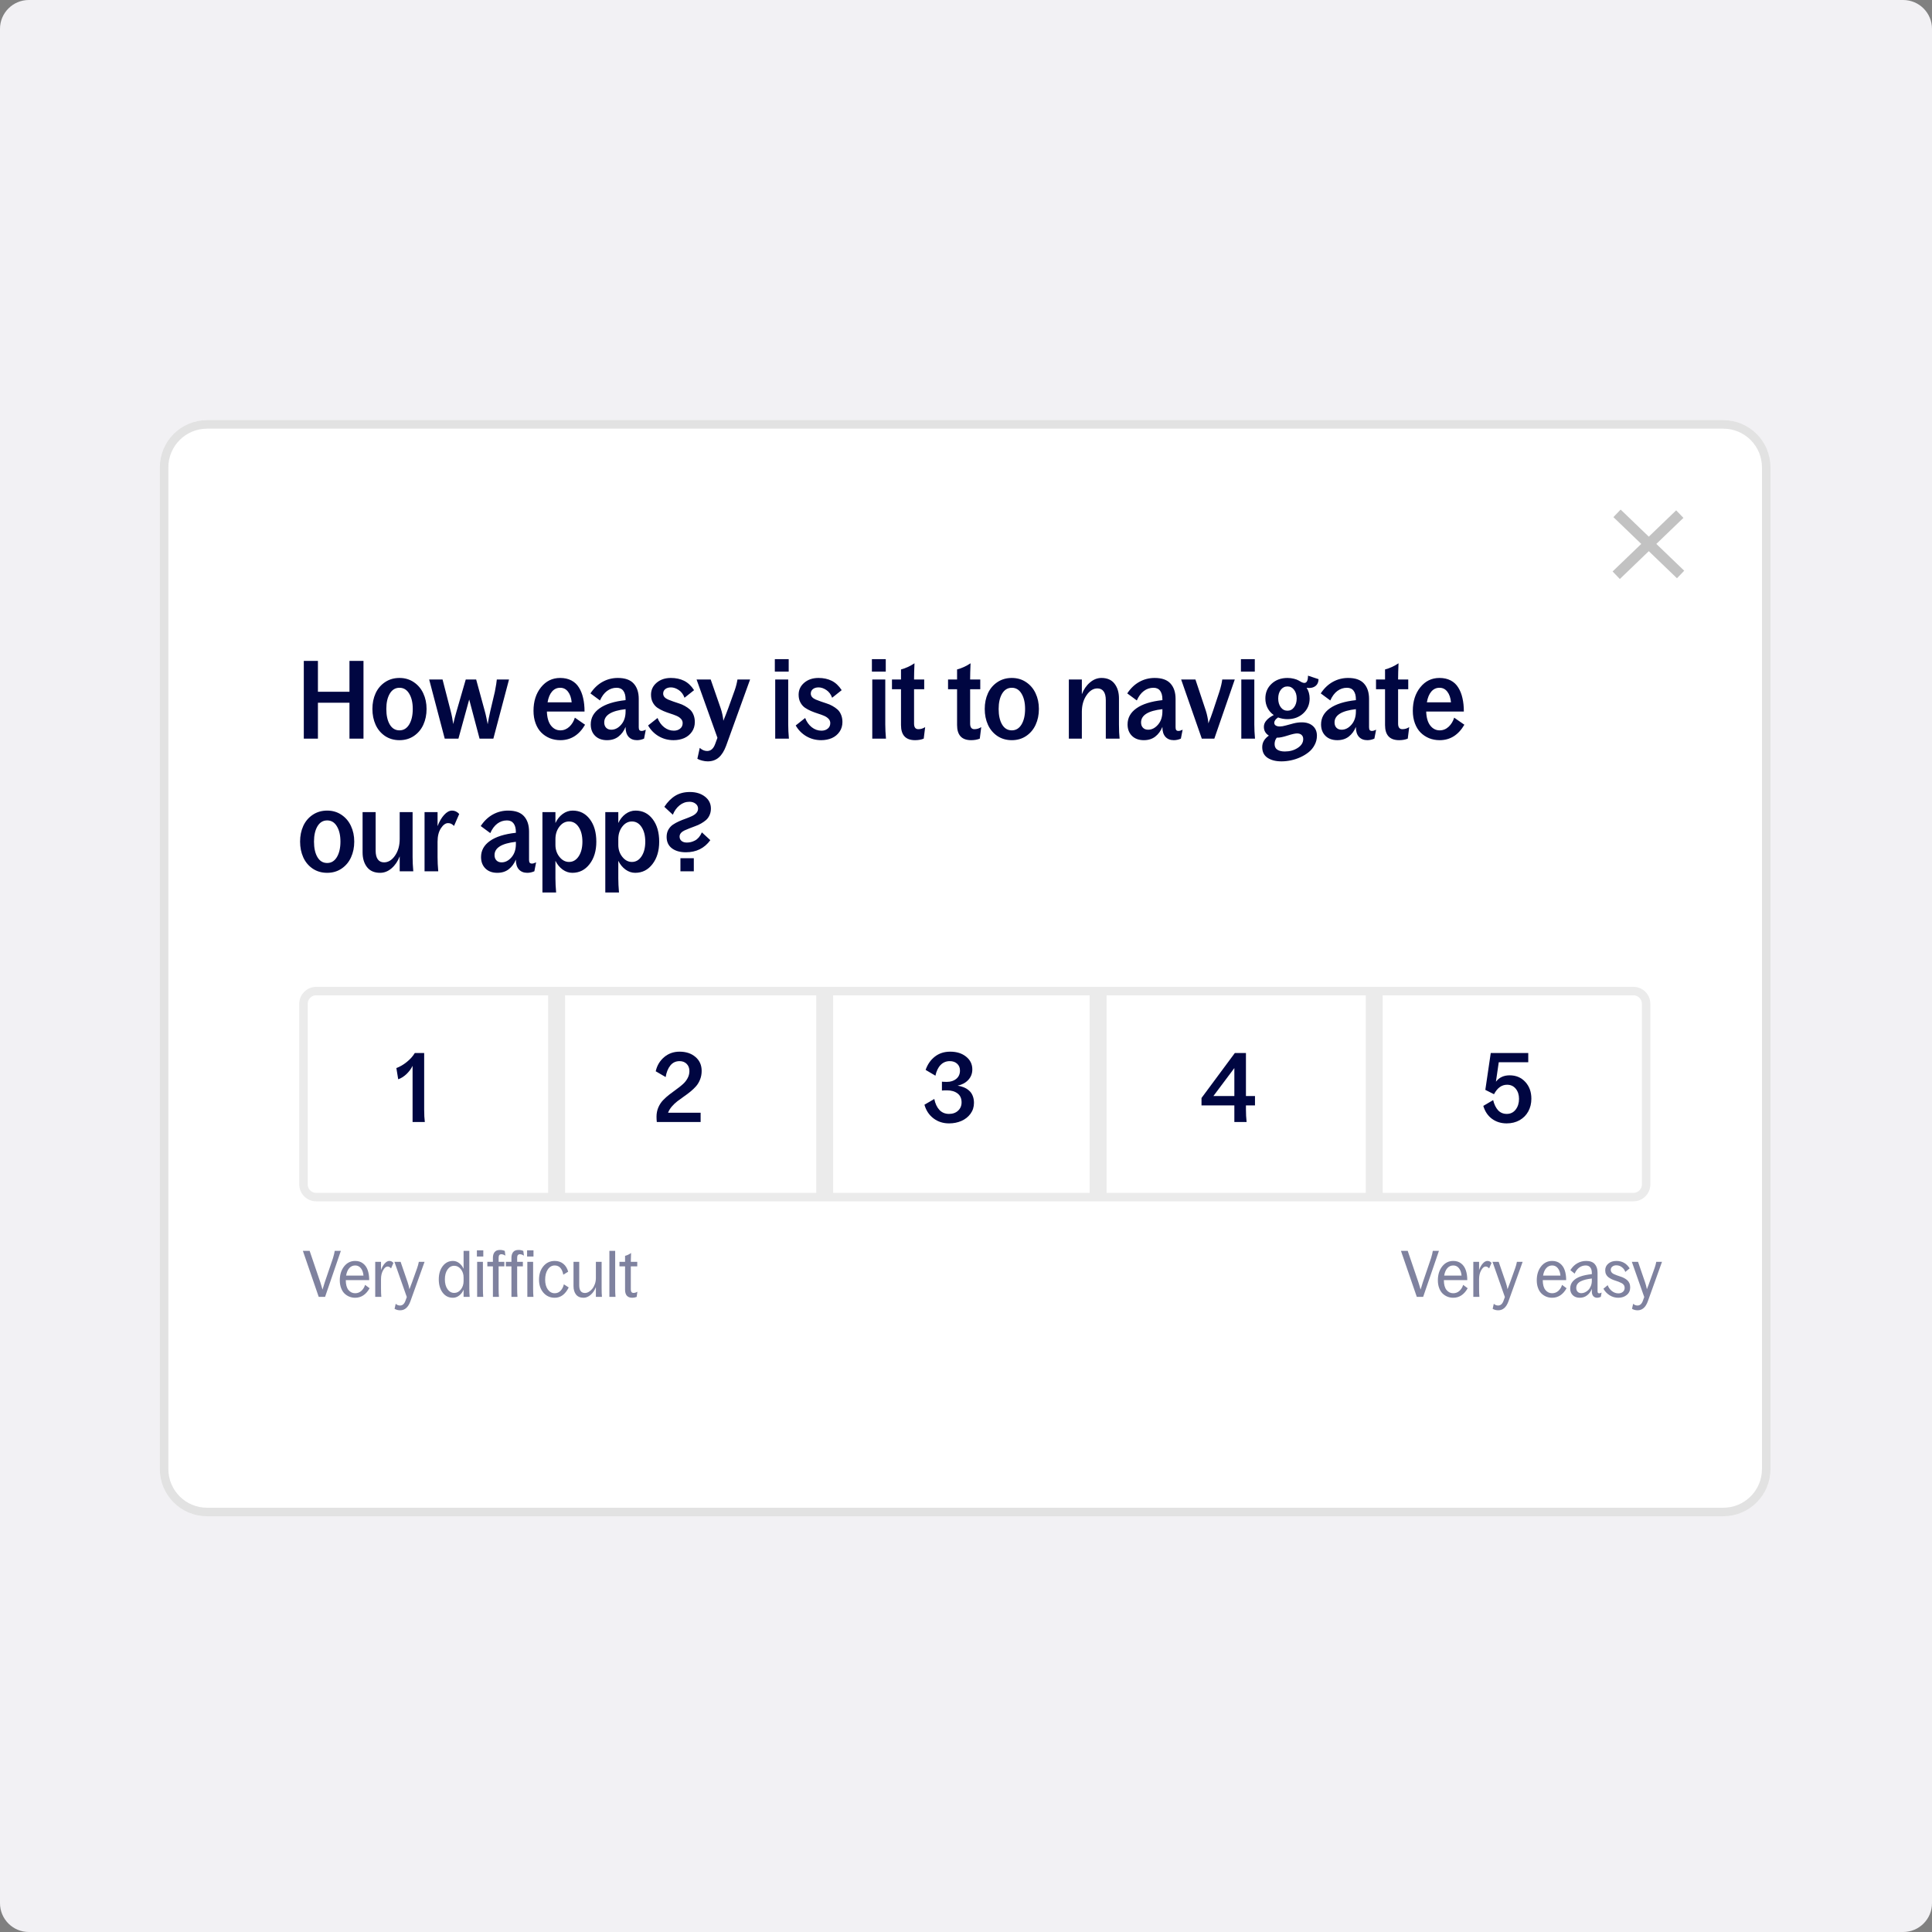 <svg width="335" height="335" viewBox="0 0 335 335" fill="none" xmlns="http://www.w3.org/2000/svg">
<rect x="0" y="0" width="335" height="335" fill="#808080" stroke="none"/>
<g clip-path="url(#clip0_3456_11937)">
<path d="M330 0H5C2.239 0 0 2.239 0 5V330C0 332.761 2.239 335 5 335H330C332.761 335 335 332.761 335 330V5C335 2.239 332.761 0 330 0Z" fill="#F2F1F4"/>
<path d="M27.711 81.04C27.711 76.514 31.38 72.846 35.906 72.846H298.805C303.331 72.846 307 76.514 307 81.04V254.723C307 259.248 303.331 262.917 298.805 262.917H35.906C31.38 262.917 27.711 259.248 27.711 254.723V81.04Z" fill="white"/>
<path d="M35.906 73.587H298.805C302.921 73.587 306.258 76.924 306.258 81.04V254.723C306.258 258.839 302.921 262.176 298.805 262.176H35.906C31.789 262.176 28.452 258.839 28.452 254.723V81.04C28.452 76.924 31.789 73.587 35.906 73.587Z" stroke="#B8B8B8" stroke-opacity="0.41" stroke-width="1.482"/>
<path fill-rule="evenodd" clip-rule="evenodd" d="M285.893 95.57L290.777 100.267L292.035 98.96L287.202 94.312L291.897 89.797L290.64 88.489L285.893 93.054L281.012 88.359L279.755 89.667L284.585 94.312L279.617 99.089L280.874 100.397L285.893 95.57Z" fill="black" fill-opacity="0.24"/>
<path d="M60.596 128.076V121.852H55.127V128.076H52.678V114.597H55.127V119.946H60.596V114.597H63.027V128.076H60.596ZM69.269 128.343C68.318 128.343 67.48 128.101 66.756 127.616C66.038 127.125 65.494 126.474 65.126 125.664C64.758 124.848 64.574 123.936 64.574 122.929C64.574 121.929 64.758 121.024 65.126 120.213C65.501 119.403 66.047 118.759 66.765 118.28C67.489 117.795 68.324 117.553 69.269 117.553C70.202 117.553 71.028 117.795 71.746 118.28C72.47 118.765 73.019 119.412 73.394 120.223C73.775 121.033 73.965 121.935 73.965 122.929C73.965 123.936 73.778 124.848 73.403 125.664C73.035 126.474 72.489 127.125 71.764 127.616C71.046 128.101 70.215 128.343 69.269 128.343ZM66.986 122.929C66.986 124.053 67.185 124.952 67.584 125.627C67.983 126.302 68.545 126.64 69.269 126.64C69.981 126.64 70.543 126.299 70.954 125.618C71.365 124.93 71.571 124.034 71.571 122.929C71.571 121.837 71.365 120.953 70.954 120.278C70.549 119.597 69.987 119.256 69.269 119.256C68.551 119.256 67.989 119.597 67.584 120.278C67.185 120.953 66.986 121.837 66.986 122.929ZM77.114 128.076L74.416 117.82H76.736L78.136 123.252C78.228 123.595 78.311 123.961 78.384 124.347C78.458 124.728 78.51 125.026 78.541 125.24L78.587 125.553C78.752 124.823 78.949 124.068 79.176 123.289L80.76 117.82H82.564L84.056 123.289C84.154 123.632 84.243 123.997 84.323 124.384C84.409 124.765 84.47 125.062 84.507 125.277L84.562 125.59C84.685 124.848 84.835 124.086 85.013 123.307L85.805 119.946C86.007 118.903 86.121 118.194 86.146 117.82H88.263L85.547 128.076H83.153L81.358 121.291L79.489 128.076H77.114ZM97.166 128.343C96.516 128.343 95.905 128.23 95.334 128.003C94.769 127.769 94.275 127.441 93.852 127.017C93.434 126.594 93.106 126.06 92.867 125.415C92.627 124.765 92.508 124.044 92.508 123.252C92.508 121.607 92.94 120.247 93.806 119.173C94.671 118.093 95.779 117.553 97.13 117.553C97.872 117.553 98.52 117.697 99.072 117.985C99.625 118.274 100.064 118.685 100.389 119.219C100.72 119.747 100.963 120.358 101.116 121.051C101.276 121.739 101.356 122.515 101.356 123.381H94.828C94.865 124.442 95.101 125.253 95.537 125.811C95.973 126.364 96.516 126.64 97.166 126.64C97.756 126.64 98.274 126.431 98.722 126.014C99.171 125.59 99.49 125.065 99.68 124.439L101.448 125.664C100.404 127.45 98.977 128.343 97.166 128.343ZM94.948 121.779H99.127C99.054 120.999 98.842 120.385 98.492 119.937C98.148 119.483 97.694 119.256 97.13 119.256C96.565 119.256 96.092 119.477 95.712 119.919C95.337 120.355 95.083 120.975 94.948 121.779ZM110.452 128.343C109.838 128.343 109.353 128.15 108.997 127.763C108.648 127.37 108.473 126.815 108.473 126.097V126.041C108.184 126.747 107.77 127.309 107.23 127.726C106.696 128.138 106.036 128.343 105.25 128.343C104.391 128.343 103.706 128.095 103.197 127.597C102.688 127.094 102.433 126.431 102.433 125.609C102.433 124.473 102.945 123.543 103.97 122.819C104.995 122.089 106.496 121.616 108.473 121.401V121.272C108.473 120.634 108.344 120.14 108.086 119.79C107.828 119.434 107.441 119.256 106.926 119.256C106.306 119.256 105.747 119.443 105.25 119.817C104.759 120.186 104.354 120.732 104.035 121.456L102.378 120.232C102.955 119.354 103.651 118.688 104.468 118.234C105.284 117.78 106.171 117.553 107.128 117.553C108.374 117.553 109.289 117.875 109.872 118.519C110.461 119.164 110.756 120.054 110.756 121.189V126.097C110.756 126.318 110.793 126.48 110.866 126.585C110.946 126.689 111.078 126.741 111.262 126.741C111.453 126.741 111.692 126.671 111.98 126.529L111.677 128.076C111.265 128.254 110.857 128.343 110.452 128.343ZM104.771 125.268C104.771 125.655 104.882 125.962 105.103 126.189C105.324 126.416 105.622 126.529 105.996 126.529C106.634 126.529 107.205 126.238 107.708 125.655C108.218 125.072 108.473 124.307 108.473 123.362V122.966C106.005 123.242 104.771 124.01 104.771 125.268ZM116.787 128.343C115.854 128.343 114.997 128.116 114.218 127.662C113.444 127.208 112.831 126.585 112.376 125.793L114.015 124.495C114.273 125.164 114.654 125.698 115.157 126.097C115.666 126.496 116.228 126.695 116.842 126.695C117.278 126.695 117.64 126.579 117.928 126.345C118.223 126.112 118.37 125.79 118.37 125.379C118.37 125.09 118.269 124.841 118.066 124.633C117.864 124.418 117.6 124.243 117.274 124.108C116.955 123.973 116.599 123.844 116.206 123.721C115.82 123.599 115.43 123.454 115.037 123.289C114.65 123.123 114.294 122.929 113.969 122.708C113.65 122.481 113.389 122.178 113.187 121.797C112.984 121.416 112.883 120.971 112.883 120.462C112.883 119.627 113.208 118.934 113.859 118.381C114.509 117.829 115.335 117.553 116.335 117.553C117.189 117.553 117.947 117.715 118.61 118.041C119.272 118.366 119.852 118.909 120.35 119.67L118.692 120.987C118.484 120.404 118.152 119.959 117.698 119.652C117.244 119.345 116.79 119.191 116.335 119.191C115.936 119.191 115.611 119.29 115.359 119.486C115.114 119.682 114.991 119.943 114.991 120.269C114.991 120.496 115.068 120.698 115.221 120.876C115.381 121.048 115.59 121.189 115.847 121.3C116.105 121.404 116.397 121.515 116.722 121.631C117.054 121.748 117.391 121.861 117.735 121.972C118.079 122.076 118.413 122.221 118.738 122.405C119.07 122.589 119.364 122.794 119.622 123.022C119.88 123.249 120.086 123.549 120.239 123.924C120.399 124.298 120.479 124.722 120.479 125.194C120.479 125.839 120.31 126.404 119.972 126.888C119.635 127.373 119.19 127.739 118.637 127.984C118.085 128.223 117.468 128.343 116.787 128.343ZM122.707 132.017C122.406 132.017 122.09 131.974 121.758 131.888C121.427 131.808 121.148 131.701 120.92 131.566L121.335 129.678C121.734 130.04 122.16 130.221 122.615 130.221C123.259 130.221 123.729 129.801 124.023 128.96L124.401 127.929L120.782 117.82H123.231L124.953 122.782C125.07 123.12 125.168 123.473 125.248 123.841C125.328 124.203 125.377 124.485 125.395 124.688L125.423 124.983C125.711 124.295 125.994 123.574 126.27 122.819L127.402 119.67C127.617 119.056 127.774 118.44 127.872 117.82H130.063L125.911 129.301C125.573 130.215 125.146 130.897 124.631 131.345C124.115 131.793 123.474 132.017 122.707 132.017ZM134.418 128.076V117.82H136.674V125.627C136.674 126.364 136.714 127.18 136.793 128.076H134.418ZM134.353 116.457V114.293H136.756V116.457H134.353ZM142.382 128.343C141.449 128.343 140.593 128.116 139.813 127.662C139.04 127.208 138.426 126.585 137.972 125.793L139.611 124.495C139.868 125.164 140.249 125.698 140.752 126.097C141.262 126.496 141.823 126.695 142.437 126.695C142.873 126.695 143.235 126.579 143.524 126.345C143.818 126.112 143.966 125.79 143.966 125.379C143.966 125.09 143.864 124.841 143.662 124.633C143.459 124.418 143.195 124.243 142.87 124.108C142.551 123.973 142.195 123.844 141.802 123.721C141.415 123.599 141.025 123.454 140.633 123.289C140.246 123.123 139.89 122.929 139.565 122.708C139.245 122.481 138.985 122.178 138.782 121.797C138.579 121.416 138.478 120.971 138.478 120.462C138.478 119.627 138.804 118.934 139.454 118.381C140.105 117.829 140.93 117.553 141.931 117.553C142.784 117.553 143.542 117.715 144.205 118.041C144.868 118.366 145.448 118.909 145.945 119.67L144.288 120.987C144.079 120.404 143.748 119.959 143.293 119.652C142.839 119.345 142.385 119.191 141.931 119.191C141.532 119.191 141.207 119.29 140.955 119.486C140.709 119.682 140.587 119.943 140.587 120.269C140.587 120.496 140.663 120.698 140.817 120.876C140.976 121.048 141.185 121.189 141.443 121.3C141.701 121.404 141.992 121.515 142.318 121.631C142.649 121.748 142.987 121.861 143.33 121.972C143.674 122.076 144.009 122.221 144.334 122.405C144.665 122.589 144.96 122.794 145.218 123.022C145.476 123.249 145.681 123.549 145.835 123.924C145.994 124.298 146.074 124.722 146.074 125.194C146.074 125.839 145.905 126.404 145.568 126.888C145.23 127.373 144.785 127.739 144.233 127.984C143.68 128.223 143.063 128.343 142.382 128.343ZM151.248 128.076V117.82H153.504V125.627C153.504 126.364 153.544 127.18 153.624 128.076H151.248ZM151.184 116.457V114.293H153.587V116.457H151.184ZM158.669 128.343C157.043 128.343 156.229 127.469 156.229 125.719V119.514H154.664V117.82H156.229V116.079C157.027 115.871 157.807 115.515 158.568 115.011C158.519 116.165 158.494 117.043 158.494 117.645V117.82H160.253V119.514H158.494V125.471C158.494 126.115 158.74 126.437 159.231 126.437C159.66 126.437 160.056 126.318 160.418 126.078L160.17 128.076C159.734 128.254 159.234 128.343 158.669 128.343ZM168.392 128.343C166.765 128.343 165.952 127.469 165.952 125.719V119.514H164.387V117.82H165.952V116.079C166.75 115.871 167.529 115.515 168.29 115.011C168.241 116.165 168.217 117.043 168.217 117.645V117.82H169.975V119.514H168.217V125.471C168.217 126.115 168.462 126.437 168.953 126.437C169.383 126.437 169.779 126.318 170.141 126.078L169.892 128.076C169.457 128.254 168.956 128.343 168.392 128.343ZM175.444 128.343C174.493 128.343 173.655 128.101 172.931 127.616C172.213 127.125 171.669 126.474 171.301 125.664C170.933 124.848 170.749 123.936 170.749 122.929C170.749 121.929 170.933 121.024 171.301 120.213C171.676 119.403 172.222 118.759 172.94 118.28C173.664 117.795 174.499 117.553 175.444 117.553C176.377 117.553 177.203 117.795 177.921 118.28C178.645 118.765 179.195 119.412 179.569 120.223C179.95 121.033 180.14 121.935 180.14 122.929C180.14 123.936 179.953 124.848 179.578 125.664C179.21 126.474 178.664 127.125 177.939 127.616C177.221 128.101 176.39 128.343 175.444 128.343ZM173.161 122.929C173.161 124.053 173.36 124.952 173.759 125.627C174.158 126.302 174.72 126.64 175.444 126.64C176.156 126.64 176.718 126.299 177.129 125.618C177.54 124.93 177.746 124.034 177.746 122.929C177.746 121.837 177.54 120.953 177.129 120.278C176.724 119.597 176.162 119.256 175.444 119.256C174.726 119.256 174.165 119.597 173.759 120.278C173.36 120.953 173.161 121.837 173.161 122.929ZM185.333 128.076V117.82H187.588V120.379C187.907 119.544 188.374 118.866 188.988 118.344C189.602 117.817 190.268 117.553 190.986 117.553C191.986 117.553 192.741 117.884 193.251 118.547C193.766 119.21 194.024 120.06 194.024 121.097V125.627C194.024 126.597 194.061 127.413 194.134 128.076H191.741V121.401C191.741 120.732 191.615 120.226 191.363 119.882C191.112 119.538 190.752 119.366 190.286 119.366C189.568 119.366 188.939 119.762 188.399 120.554C187.858 121.34 187.588 122.294 187.588 123.417V128.076H185.333ZM203.535 128.343C202.921 128.343 202.436 128.15 202.08 127.763C201.73 127.37 201.555 126.815 201.555 126.097V126.041C201.267 126.747 200.853 127.309 200.312 127.726C199.778 128.138 199.119 128.343 198.333 128.343C197.474 128.343 196.789 128.095 196.28 127.597C195.77 127.094 195.516 126.431 195.516 125.609C195.516 124.473 196.028 123.543 197.053 122.819C198.078 122.089 199.579 121.616 201.555 121.401V121.272C201.555 120.634 201.426 120.14 201.169 119.79C200.911 119.434 200.524 119.256 200.009 119.256C199.389 119.256 198.83 119.443 198.333 119.817C197.842 120.186 197.437 120.732 197.118 121.456L195.46 120.232C196.037 119.354 196.734 118.688 197.55 118.234C198.367 117.78 199.254 117.553 200.211 117.553C201.457 117.553 202.372 117.875 202.955 118.519C203.544 119.164 203.839 120.054 203.839 121.189V126.097C203.839 126.318 203.875 126.48 203.949 126.585C204.029 126.689 204.161 126.741 204.345 126.741C204.535 126.741 204.775 126.671 205.063 126.529L204.759 128.076C204.348 128.254 203.94 128.343 203.535 128.343ZM197.854 125.268C197.854 125.655 197.965 125.962 198.186 126.189C198.407 126.416 198.704 126.529 199.079 126.529C199.717 126.529 200.288 126.238 200.791 125.655C201.301 125.072 201.555 124.307 201.555 123.362V122.966C199.088 123.242 197.854 124.01 197.854 125.268ZM208.387 128.076L204.805 117.82H207.282L209.087 123.233C209.197 123.577 209.289 123.933 209.363 124.301C209.437 124.663 209.483 124.943 209.501 125.139L209.519 125.434C209.808 124.759 210.078 124.037 210.33 123.27L211.444 119.91C211.695 119.112 211.858 118.415 211.932 117.82H214.104L210.56 128.076H208.387ZM215.237 128.076V117.82H217.493V125.627C217.493 126.364 217.533 127.18 217.612 128.076H215.237ZM215.172 116.457V114.293H217.575V116.457H215.172ZM222.197 132.017C221.209 132.017 220.405 131.811 219.785 131.4C219.171 130.989 218.864 130.372 218.864 129.549C218.864 128.751 219.248 128.085 220.015 127.551C219.438 127.195 219.15 126.686 219.15 126.023C219.15 125.612 219.306 125.234 219.619 124.891C219.932 124.541 220.347 124.24 220.862 123.988C220.402 123.663 220.043 123.252 219.785 122.755C219.534 122.257 219.408 121.711 219.408 121.116C219.408 120.085 219.767 119.234 220.485 118.565C221.209 117.89 222.127 117.553 223.238 117.553C223.643 117.553 224.017 117.599 224.361 117.691C224.705 117.777 224.969 117.875 225.153 117.985C225.337 118.096 225.518 118.197 225.696 118.289C225.88 118.375 226.037 118.418 226.166 118.418C226.589 118.418 226.801 117.998 226.801 117.157L228.633 117.764C228.615 118.28 228.452 118.664 228.145 118.915C227.844 119.167 227.461 119.293 226.994 119.293C226.902 119.293 226.758 119.28 226.562 119.256C226.911 119.796 227.086 120.416 227.086 121.116C227.086 122.147 226.721 123.003 225.991 123.684C225.266 124.36 224.349 124.697 223.238 124.697C222.679 124.697 222.139 124.599 221.617 124.403C221.175 124.691 220.954 125.004 220.954 125.342C220.954 125.538 221.04 125.692 221.212 125.802C221.39 125.913 221.627 125.968 221.921 125.968C222.21 125.968 222.556 125.909 222.962 125.793C223.373 125.67 223.818 125.55 224.297 125.434C224.781 125.311 225.257 125.25 225.724 125.25C226.528 125.25 227.166 125.458 227.639 125.876C228.111 126.287 228.348 126.852 228.348 127.57C228.348 128.141 228.216 128.672 227.952 129.163C227.694 129.66 227.353 130.077 226.93 130.415C226.506 130.758 226.024 131.053 225.484 131.299C224.944 131.544 224.395 131.725 223.836 131.842C223.278 131.958 222.731 132.017 222.197 132.017ZM221.01 129.015C221.01 129.457 221.166 129.783 221.479 129.991C221.798 130.2 222.234 130.304 222.787 130.304C223.64 130.304 224.383 130.099 225.015 129.687C225.653 129.276 225.972 128.764 225.972 128.15C225.972 127.843 225.877 127.604 225.687 127.432C225.503 127.26 225.239 127.174 224.895 127.174C224.57 127.174 224.027 127.297 223.265 127.542C222.504 127.788 221.918 127.91 221.507 127.91H221.387C221.136 128.217 221.01 128.586 221.01 129.015ZM222.078 119.615C221.783 120.008 221.636 120.508 221.636 121.116C221.636 121.723 221.783 122.23 222.078 122.635C222.378 123.034 222.765 123.233 223.238 123.233C223.71 123.233 224.094 123.034 224.389 122.635C224.689 122.23 224.84 121.723 224.84 121.116C224.84 120.508 224.689 120.008 224.389 119.615C224.094 119.222 223.71 119.026 223.238 119.026C222.765 119.026 222.378 119.222 222.078 119.615ZM237.085 128.343C236.471 128.343 235.986 128.15 235.63 127.763C235.281 127.37 235.106 126.815 235.106 126.097V126.041C234.817 126.747 234.403 127.309 233.863 127.726C233.329 128.138 232.669 128.343 231.883 128.343C231.024 128.343 230.339 128.095 229.83 127.597C229.321 127.094 229.066 126.431 229.066 125.609C229.066 124.473 229.578 123.543 230.603 122.819C231.628 122.089 233.129 121.616 235.106 121.401V121.272C235.106 120.634 234.977 120.14 234.719 119.79C234.461 119.434 234.074 119.256 233.559 119.256C232.939 119.256 232.38 119.443 231.883 119.817C231.392 120.186 230.987 120.732 230.668 121.456L229.011 120.232C229.588 119.354 230.284 118.688 231.101 118.234C231.917 117.78 232.804 117.553 233.761 117.553C235.007 117.553 235.922 117.875 236.505 118.519C237.094 119.164 237.389 120.054 237.389 121.189V126.097C237.389 126.318 237.426 126.48 237.499 126.585C237.579 126.689 237.711 126.741 237.895 126.741C238.086 126.741 238.325 126.671 238.613 126.529L238.31 128.076C237.898 128.254 237.49 128.343 237.085 128.343ZM231.404 125.268C231.404 125.655 231.515 125.962 231.736 126.189C231.957 126.416 232.255 126.529 232.629 126.529C233.267 126.529 233.838 126.238 234.341 125.655C234.851 125.072 235.106 124.307 235.106 123.362V122.966C232.638 123.242 231.404 124.01 231.404 125.268ZM242.6 128.343C240.974 128.343 240.16 127.469 240.16 125.719V119.514H238.595V117.82H240.16V116.079C240.958 115.871 241.738 115.515 242.499 115.011C242.45 116.165 242.425 117.043 242.425 117.645V117.82H244.184V119.514H242.425V125.471C242.425 126.115 242.671 126.437 243.162 126.437C243.591 126.437 243.987 126.318 244.349 126.078L244.101 128.076C243.665 128.254 243.165 128.343 242.6 128.343ZM249.634 128.343C248.984 128.343 248.373 128.23 247.802 128.003C247.237 127.769 246.743 127.441 246.32 127.017C245.902 126.594 245.574 126.06 245.335 125.415C245.095 124.765 244.975 124.044 244.975 123.252C244.975 121.607 245.408 120.247 246.274 119.173C247.139 118.093 248.247 117.553 249.597 117.553C250.34 117.553 250.988 117.697 251.54 117.985C252.093 118.274 252.531 118.685 252.857 119.219C253.188 119.747 253.431 120.358 253.584 121.051C253.744 121.739 253.823 122.515 253.823 123.381H247.296C247.332 124.442 247.569 125.253 248.005 125.811C248.44 126.364 248.984 126.64 249.634 126.64C250.223 126.64 250.742 126.431 251.19 126.014C251.638 125.59 251.957 125.065 252.148 124.439L253.915 125.664C252.872 127.45 251.445 128.343 249.634 128.343ZM247.415 121.779H251.595C251.522 120.999 251.31 120.385 250.96 119.937C250.616 119.483 250.162 119.256 249.597 119.256C249.033 119.256 248.56 119.477 248.18 119.919C247.805 120.355 247.55 120.975 247.415 121.779ZM56.729 151.343C55.778 151.343 54.94 151.101 54.216 150.616C53.498 150.125 52.954 149.474 52.586 148.664C52.218 147.848 52.034 146.936 52.034 145.929C52.034 144.929 52.218 144.024 52.586 143.213C52.961 142.403 53.507 141.759 54.225 141.28C54.949 140.795 55.784 140.553 56.729 140.553C57.662 140.553 58.488 140.795 59.206 141.28C59.93 141.765 60.48 142.412 60.854 143.223C61.235 144.033 61.425 144.935 61.425 145.929C61.425 146.936 61.238 147.848 60.863 148.664C60.495 149.474 59.949 150.125 59.224 150.616C58.506 151.101 57.675 151.343 56.729 151.343ZM54.446 145.929C54.446 147.053 54.645 147.952 55.044 148.627C55.443 149.302 56.005 149.64 56.729 149.64C57.441 149.64 58.003 149.299 58.414 148.618C58.825 147.93 59.031 147.034 59.031 145.929C59.031 144.837 58.825 143.953 58.414 143.278C58.009 142.597 57.447 142.256 56.729 142.256C56.011 142.256 55.45 142.597 55.044 143.278C54.645 143.953 54.446 144.837 54.446 145.929ZM65.135 147.495C65.135 148.164 65.261 148.67 65.513 149.014C65.764 149.358 66.124 149.529 66.59 149.529C67.32 149.529 67.956 149.14 68.496 148.36C69.036 147.574 69.306 146.614 69.306 145.478V140.82H71.543V148.627C71.543 149.364 71.583 150.18 71.663 151.076H69.306V148.489C68.981 149.336 68.514 150.024 67.907 150.551C67.299 151.079 66.633 151.343 65.909 151.343C64.908 151.343 64.15 151.012 63.635 150.349C63.125 149.686 62.87 148.836 62.87 147.798V140.82H65.135V147.495ZM73.615 151.076V140.82H75.871V143.25C76.171 142.458 76.549 141.811 77.003 141.308C77.457 140.804 77.918 140.553 78.384 140.553C78.857 140.553 79.271 140.749 79.627 141.142L78.725 143.213C78.547 143.035 78.381 142.91 78.228 142.836C78.074 142.762 77.893 142.725 77.684 142.725C77.255 142.725 76.844 143.023 76.451 143.619C76.064 144.214 75.871 144.99 75.871 145.948V148.627C75.871 149.364 75.91 150.18 75.99 151.076H73.615ZM91.43 151.343C90.817 151.343 90.332 151.15 89.976 150.763C89.626 150.37 89.451 149.815 89.451 149.097V149.041C89.162 149.747 88.748 150.309 88.208 150.726C87.674 151.138 87.014 151.343 86.228 151.343C85.369 151.343 84.685 151.095 84.175 150.597C83.666 150.094 83.411 149.431 83.411 148.609C83.411 147.473 83.924 146.543 84.949 145.819C85.974 145.089 87.475 144.616 89.451 144.401V144.272C89.451 143.634 89.322 143.14 89.064 142.79C88.806 142.434 88.42 142.256 87.904 142.256C87.284 142.256 86.726 142.443 86.228 142.817C85.737 143.186 85.332 143.732 85.013 144.456L83.356 143.232C83.933 142.354 84.63 141.688 85.446 141.234C86.262 140.78 87.149 140.553 88.107 140.553C89.353 140.553 90.267 140.875 90.85 141.519C91.44 142.164 91.734 143.054 91.734 144.189V149.097C91.734 149.318 91.771 149.48 91.845 149.585C91.925 149.689 92.056 149.741 92.241 149.741C92.431 149.741 92.67 149.671 92.959 149.529L92.655 151.076C92.244 151.254 91.836 151.343 91.43 151.343ZM85.75 148.268C85.75 148.655 85.86 148.962 86.081 149.189C86.302 149.416 86.6 149.529 86.974 149.529C87.613 149.529 88.183 149.238 88.687 148.655C89.196 148.072 89.451 147.307 89.451 146.362V145.966C86.984 146.242 85.75 147.01 85.75 148.268ZM99.238 151.343C98.643 151.343 98.084 151.156 97.562 150.782C97.047 150.407 96.629 149.901 96.31 149.262V152.301C96.31 153.037 96.35 153.854 96.43 154.75H94.055V140.82H96.31V142.707C96.623 142.044 97.044 141.519 97.572 141.133C98.106 140.746 98.679 140.553 99.293 140.553C100.527 140.553 101.518 141.047 102.267 142.035C103.022 143.023 103.4 144.327 103.4 145.948C103.4 147.531 103.01 148.827 102.23 149.833C101.457 150.84 100.459 151.343 99.238 151.343ZM96.31 146.491C96.31 147.301 96.543 147.998 97.01 148.581C97.476 149.164 98.029 149.456 98.667 149.456C99.355 149.456 99.913 149.13 100.343 148.48C100.772 147.829 100.987 146.985 100.987 145.948C100.987 144.898 100.772 144.051 100.343 143.407C99.919 142.762 99.361 142.44 98.667 142.44C98.01 142.44 97.452 142.741 96.992 143.342C96.537 143.944 96.31 144.662 96.31 145.497V146.491ZM110.139 151.343C109.544 151.343 108.985 151.156 108.463 150.782C107.948 150.407 107.53 149.901 107.211 149.262V152.301C107.211 153.037 107.251 153.854 107.331 154.75H104.956V140.82H107.211V142.707C107.524 142.044 107.945 141.519 108.473 141.133C109.007 140.746 109.581 140.553 110.194 140.553C111.428 140.553 112.419 141.047 113.168 142.035C113.923 143.023 114.301 144.327 114.301 145.948C114.301 147.531 113.911 148.827 113.131 149.833C112.358 150.84 111.361 151.343 110.139 151.343ZM107.211 146.491C107.211 147.301 107.444 147.998 107.911 148.581C108.377 149.164 108.93 149.456 109.568 149.456C110.256 149.456 110.814 149.13 111.244 148.48C111.674 147.829 111.888 146.985 111.888 145.948C111.888 144.898 111.674 144.051 111.244 143.407C110.82 142.762 110.262 142.44 109.568 142.44C108.911 142.44 108.353 142.741 107.893 143.342C107.438 143.944 107.211 144.662 107.211 145.497V146.491ZM118.932 147.78C117.919 147.78 117.109 147.55 116.501 147.09C115.893 146.623 115.59 145.966 115.59 145.119C115.59 144.647 115.688 144.232 115.884 143.876C116.087 143.514 116.348 143.223 116.667 143.002C116.992 142.781 117.348 142.584 117.735 142.412C118.122 142.241 118.508 142.087 118.895 141.952C119.282 141.811 119.635 141.667 119.954 141.519C120.279 141.372 120.54 141.191 120.736 140.976C120.939 140.755 121.04 140.5 121.04 140.212C121.04 139.862 120.896 139.577 120.607 139.356C120.325 139.135 119.972 139.024 119.549 139.024C118.91 139.024 118.336 139.233 117.827 139.65C117.317 140.062 116.931 140.602 116.667 141.271L115.194 139.899C115.752 139.046 116.388 138.404 117.1 137.975C117.812 137.545 118.652 137.33 119.622 137.33C120.678 137.33 121.55 137.597 122.237 138.131C122.925 138.665 123.268 139.353 123.268 140.194C123.268 140.623 123.188 141.01 123.029 141.354C122.875 141.697 122.67 141.98 122.412 142.201C122.16 142.415 121.872 142.615 121.547 142.799C121.221 142.983 120.89 143.134 120.552 143.25C120.215 143.367 119.883 143.493 119.558 143.628C119.233 143.757 118.941 143.879 118.683 143.996C118.432 144.113 118.226 144.263 118.066 144.447C117.913 144.631 117.836 144.837 117.836 145.064C117.836 145.371 117.947 145.619 118.168 145.81C118.395 146 118.705 146.095 119.097 146.095C119.337 146.095 119.57 146.068 119.797 146.012C120.024 145.957 120.258 145.868 120.497 145.745C120.736 145.623 120.96 145.441 121.169 145.202C121.378 144.957 121.556 144.665 121.703 144.327L123.167 145.681C122.148 147.08 120.736 147.78 118.932 147.78ZM117.983 151.076V148.811H120.304V151.076H117.983Z" fill="#000641"/>
<path d="M51.891 174.051C51.891 172.431 53.204 171.117 54.824 171.117H96.514H142.996H190.409H238.286H283.229C284.849 171.117 286.163 172.431 286.163 174.051V205.37C286.163 206.99 284.849 208.303 283.229 208.303H238.286H190.409H142.996H96.514H54.824C53.204 208.303 51.891 206.99 51.891 205.37V174.051Z" fill="white" fill-opacity="0.59"/>
<path d="M95.781 171.851V207.57H54.824C53.609 207.57 52.624 206.585 52.624 205.37V174.051C52.624 172.836 53.609 171.851 54.824 171.851H95.781ZM97.247 207.57V171.851H142.263V207.57H97.247ZM143.73 207.57V171.851H189.675V207.57H143.73ZM191.142 207.57V171.851H237.552V207.57H191.142ZM239.019 207.57V171.851H283.229C284.444 171.851 285.429 172.836 285.429 174.051V205.37C285.429 206.585 284.444 207.57 283.229 207.57H239.019Z" stroke="black" stroke-opacity="0.08" stroke-width="1.467"/>
<path d="M71.539 184.813C71.283 185.342 70.924 185.824 70.46 186.259C69.998 186.69 69.526 186.984 69.047 187.142L68.728 185.197C69.355 184.963 69.959 184.609 70.542 184.135C71.13 183.661 71.591 183.146 71.923 182.591H73.549V192.379C73.549 193.256 73.587 193.981 73.663 194.553H71.539V184.813Z" fill="#000641"/>
<path d="M113.886 194.553C113.853 194.248 113.837 193.94 113.837 193.629C113.837 193.057 113.94 192.526 114.147 192.036C114.36 191.546 114.632 191.126 114.964 190.778C115.302 190.424 115.673 190.091 116.076 189.781C116.484 189.465 116.89 189.163 117.293 188.874C117.702 188.585 118.072 188.291 118.404 187.992C118.742 187.692 119.014 187.349 119.221 186.962C119.434 186.575 119.54 186.161 119.54 185.72C119.54 185.203 119.382 184.786 119.066 184.47C118.75 184.154 118.339 183.996 117.832 183.996C117.173 183.996 116.639 184.249 116.231 184.756C115.828 185.257 115.558 185.924 115.422 186.758L113.698 185.753C113.921 184.761 114.406 183.947 115.152 183.31C115.904 182.672 116.797 182.354 117.832 182.354C118.965 182.354 119.886 182.662 120.594 183.277C121.308 183.887 121.665 184.691 121.665 185.687C121.665 186.221 121.575 186.714 121.395 187.166C121.221 187.618 120.986 188.013 120.692 188.351C120.398 188.683 120.068 188.997 119.704 189.291C119.344 189.585 118.965 189.868 118.568 190.141C118.176 190.413 117.805 190.683 117.457 190.949C117.108 191.216 116.787 191.521 116.492 191.865C116.198 192.208 115.98 192.567 115.839 192.943H121.485V194.553H113.886Z" fill="#000641"/>
<path d="M164.56 194.79C163.525 194.79 162.623 194.498 161.855 193.915C161.092 193.333 160.572 192.545 160.294 191.554L162.002 190.557C162.166 191.363 162.462 191.998 162.893 192.461C163.329 192.919 163.884 193.147 164.56 193.147C165.208 193.147 165.731 192.959 166.128 192.584C166.531 192.208 166.733 191.731 166.733 191.154C166.733 190.467 166.499 189.947 166.03 189.593C165.562 189.239 164.955 189.062 164.208 189.062C163.822 189.062 163.527 189.073 163.326 189.095V187.559C163.538 187.58 163.832 187.591 164.208 187.591C164.851 187.591 165.385 187.417 165.81 187.068C166.24 186.714 166.455 186.235 166.455 185.63C166.455 185.135 166.292 184.74 165.965 184.445C165.644 184.146 165.216 183.996 164.682 183.996C164.056 183.996 163.527 184.217 163.097 184.658C162.667 185.099 162.367 185.72 162.198 186.521L160.499 185.516C160.831 184.557 161.362 183.792 162.092 183.22C162.827 182.642 163.718 182.354 164.764 182.354C165.886 182.354 166.804 182.642 167.517 183.22C168.236 183.792 168.596 184.53 168.596 185.434C168.596 186.148 168.359 186.758 167.885 187.264C167.411 187.766 166.798 188.092 166.047 188.245C166.455 188.31 166.826 188.414 167.158 188.555C167.49 188.697 167.787 188.885 168.049 189.119C168.315 189.353 168.52 189.65 168.661 190.01C168.808 190.369 168.882 190.778 168.882 191.235C168.882 191.938 168.683 192.565 168.285 193.115C167.888 193.659 167.362 194.076 166.709 194.365C166.055 194.648 165.339 194.79 164.56 194.79Z" fill="#000641"/>
<path d="M214.031 194.553V191.677H208.336V190.386L214.112 182.591H216.041V190.051H217.609V191.677H216.041V192.379C216.041 193.142 216.079 193.866 216.155 194.553H214.031ZM210.395 190.051H214.031V185.197L210.395 190.051Z" fill="#000641"/>
<path d="M261.251 194.79C260.276 194.79 259.429 194.528 258.71 194.005C257.991 193.477 257.487 192.728 257.198 191.758L258.906 190.753C259.085 191.5 259.369 192.085 259.755 192.51C260.148 192.935 260.651 193.147 261.267 193.147C261.91 193.147 262.425 192.897 262.811 192.396C263.198 191.895 263.391 191.274 263.391 190.533C263.391 189.83 263.203 189.247 262.828 188.784C262.452 188.321 261.948 188.09 261.316 188.09C260.385 188.09 259.63 188.637 259.053 189.732L257.549 188.98L258.489 182.591H264.993V184.192H259.878L259.388 187.559C259.954 186.823 260.747 186.456 261.765 186.456C262.877 186.456 263.781 186.837 264.478 187.599C265.181 188.357 265.532 189.329 265.532 190.516C265.532 191.328 265.355 192.058 265.001 192.706C264.652 193.349 264.151 193.858 263.498 194.234C262.844 194.604 262.095 194.79 261.251 194.79Z" fill="#000641"/>
<path d="M55.263 224.867L52.518 216.893H53.689L55.541 222.334C55.606 222.534 55.67 222.741 55.731 222.955C55.797 223.166 55.844 223.327 55.873 223.44L55.922 223.609C56.035 223.213 56.166 222.788 56.314 222.334L57.731 218.173C57.894 217.628 57.998 217.201 58.041 216.893H59.103L56.369 224.867H55.263ZM61.576 225.025C61.217 225.025 60.877 224.96 60.558 224.829C60.238 224.698 59.955 224.509 59.708 224.263C59.465 224.016 59.272 223.698 59.13 223.309C58.989 222.921 58.918 222.485 58.918 222.002C58.918 221.032 59.167 220.23 59.664 219.594C60.166 218.959 60.806 218.641 61.587 218.641C62.121 218.641 62.571 218.783 62.938 219.066C63.309 219.346 63.581 219.732 63.755 220.226C63.929 220.716 64.017 221.297 64.017 221.969H59.959C59.959 222.725 60.111 223.293 60.416 223.674C60.725 224.052 61.111 224.241 61.576 224.241C61.998 224.241 62.361 224.103 62.666 223.827C62.971 223.547 63.183 223.202 63.303 222.792L64.088 223.375C63.467 224.475 62.629 225.025 61.576 225.025ZM60.013 221.185H63.025C62.982 220.658 62.833 220.233 62.579 219.91C62.328 219.587 61.998 219.425 61.587 219.425C61.181 219.425 60.839 219.58 60.563 219.888C60.287 220.197 60.104 220.629 60.013 221.185ZM65.062 224.867V218.799H66.065V220.226C66.228 219.761 66.441 219.382 66.702 219.088C66.967 218.79 67.234 218.641 67.503 218.641C67.655 218.641 67.786 218.668 67.895 218.723C68.004 218.774 68.111 218.863 68.216 218.99L67.808 219.937C67.703 219.821 67.605 219.738 67.514 219.687C67.423 219.636 67.316 219.611 67.192 219.611C66.931 219.611 66.677 219.825 66.43 220.253C66.186 220.682 66.065 221.19 66.065 221.779V223.418C66.065 223.977 66.083 224.46 66.119 224.867H65.062ZM69.388 227.199C69.032 227.199 68.709 227.113 68.418 226.943L68.614 226.071C68.836 226.271 69.086 226.371 69.366 226.371C69.802 226.371 70.118 226.086 70.314 225.515L70.537 224.9L68.391 218.799H69.464L70.668 222.302C70.737 222.501 70.798 222.705 70.853 222.912C70.907 223.119 70.944 223.277 70.962 223.386L70.995 223.549C71.151 223.171 71.307 222.755 71.463 222.302L72.329 219.883C72.463 219.505 72.561 219.144 72.623 218.799H73.615L71.158 225.646C70.784 226.681 70.194 227.199 69.388 227.199ZM78.522 225.025C77.796 225.025 77.208 224.731 76.758 224.143C76.307 223.551 76.082 222.781 76.082 221.833C76.082 220.896 76.311 220.13 76.769 219.534C77.23 218.939 77.822 218.641 78.544 218.641C78.929 218.641 79.285 218.765 79.612 219.011C79.939 219.258 80.197 219.589 80.385 220.003V216.893H81.377V223.418C81.377 223.934 81.397 224.417 81.437 224.867H80.385V223.631C80.197 224.059 79.937 224.399 79.606 224.649C79.28 224.9 78.918 225.025 78.522 225.025ZM77.139 221.833C77.139 222.53 77.29 223.097 77.591 223.533C77.896 223.968 78.288 224.186 78.768 224.186C79.218 224.186 79.599 223.987 79.912 223.587C80.227 223.184 80.385 222.699 80.385 222.133V221.501C80.385 220.942 80.227 220.466 79.912 220.074C79.596 219.678 79.214 219.48 78.768 219.48C78.288 219.48 77.896 219.7 77.591 220.139C77.29 220.575 77.139 221.14 77.139 221.833ZM82.733 224.867V218.799H83.735V223.418C83.735 223.977 83.754 224.46 83.79 224.867H82.733ZM82.69 217.873V216.8H83.801V217.873H82.69ZM84.504 219.578V218.799H85.468V218.096C85.468 217.69 85.564 217.361 85.756 217.11C85.949 216.86 86.265 216.735 86.704 216.735C86.995 216.735 87.269 216.791 87.527 216.903L87.63 217.726C87.387 217.563 87.153 217.481 86.927 217.481C86.615 217.481 86.459 217.682 86.459 218.085V218.799H87.45V219.578H86.459V223.418C86.459 223.977 86.477 224.46 86.513 224.867H85.468V219.578H84.504ZM87.717 219.578V218.799H88.681V218.096C88.681 217.69 88.778 217.361 88.97 217.11C89.163 216.86 89.479 216.735 89.918 216.735C90.209 216.735 90.483 216.791 90.74 216.903L90.844 217.726C90.601 217.563 90.367 217.481 90.141 217.481C89.829 217.481 89.673 217.682 89.673 218.085V218.799H90.664V219.578H89.673V223.418C89.673 223.977 89.691 224.46 89.727 224.867H88.681V219.578H87.717ZM91.438 224.867V218.799H92.44V223.418C92.44 223.977 92.458 224.46 92.495 224.867H91.438ZM91.394 217.873V216.8H92.505V217.873H91.394ZM96.188 225.025C95.392 225.025 94.739 224.733 94.227 224.148C93.718 223.56 93.464 222.81 93.464 221.898C93.464 220.936 93.718 220.154 94.227 219.551C94.735 218.944 95.389 218.641 96.188 218.641C96.772 218.641 97.266 218.804 97.669 219.131C98.072 219.455 98.356 219.912 98.519 220.504L97.675 221.027C97.58 220.519 97.41 220.125 97.163 219.845C96.916 219.565 96.591 219.425 96.188 219.425C95.701 219.425 95.302 219.654 94.989 220.112C94.681 220.569 94.526 221.165 94.526 221.898C94.526 222.592 94.681 223.157 94.989 223.593C95.302 224.025 95.701 224.241 96.188 224.241C96.594 224.241 96.934 224.096 97.206 223.805C97.482 223.511 97.671 223.14 97.773 222.694L98.612 223.238C98.023 224.43 97.215 225.025 96.188 225.025ZM100.436 222.868C100.436 223.754 100.767 224.197 101.428 224.197C101.653 224.197 101.878 224.13 102.103 223.996C102.332 223.861 102.535 223.682 102.713 223.456C102.895 223.228 103.042 222.952 103.155 222.628C103.267 222.302 103.323 221.962 103.323 221.61V218.799H104.32V223.418C104.32 223.977 104.338 224.46 104.375 224.867H103.323V223.173C103.124 223.714 102.826 224.159 102.43 224.508C102.038 224.853 101.622 225.025 101.183 225.025C100.609 225.025 100.175 224.84 99.881 224.47C99.59 224.099 99.445 223.607 99.445 222.993V218.799H100.436V222.868ZM105.666 224.867V216.893H106.668V223.418C106.668 223.977 106.686 224.46 106.723 224.867H105.666ZM109.626 225.025C109.223 225.025 108.914 224.909 108.7 224.677C108.489 224.444 108.384 224.099 108.384 223.642V219.578H107.414V218.799H108.384V217.759C108.733 217.671 109.079 217.508 109.424 217.268C109.395 217.937 109.381 218.429 109.381 218.745V218.799H110.497V219.578H109.381V223.56C109.381 223.977 109.533 224.186 109.838 224.186C110.071 224.186 110.298 224.115 110.519 223.974L110.394 224.878C110.151 224.976 109.895 225.025 109.626 225.025Z" fill="#000641" fill-opacity="0.5"/>
<path d="M245.665 224.867L242.92 216.893H244.091L245.943 222.334C246.008 222.534 246.072 222.741 246.134 222.955C246.199 223.166 246.246 223.327 246.275 223.44L246.324 223.609C246.437 223.213 246.568 222.788 246.716 222.334L248.133 218.173C248.296 217.628 248.4 217.201 248.443 216.893H249.505L246.771 224.867H245.665ZM251.978 225.025C251.619 225.025 251.279 224.96 250.96 224.829C250.64 224.698 250.357 224.509 250.11 224.263C249.867 224.016 249.674 223.698 249.533 223.309C249.391 222.921 249.32 222.485 249.32 222.002C249.32 221.032 249.569 220.23 250.066 219.594C250.568 218.959 251.209 218.641 251.989 218.641C252.523 218.641 252.973 218.783 253.34 219.066C253.711 219.346 253.983 219.732 254.157 220.226C254.332 220.716 254.419 221.297 254.419 221.969H250.361C250.361 222.725 250.513 223.293 250.818 223.674C251.127 224.052 251.514 224.241 251.978 224.241C252.4 224.241 252.763 224.103 253.068 223.827C253.373 223.547 253.585 223.202 253.705 222.792L254.49 223.375C253.869 224.475 253.032 225.025 251.978 225.025ZM250.415 221.185H253.427C253.384 220.658 253.235 220.233 252.981 219.91C252.73 219.587 252.4 219.425 251.989 219.425C251.583 219.425 251.241 219.58 250.965 219.888C250.689 220.197 250.506 220.629 250.415 221.185ZM255.465 224.867V218.799H256.467V220.226C256.63 219.761 256.843 219.382 257.104 219.088C257.369 218.79 257.636 218.641 257.905 218.641C258.057 218.641 258.188 218.668 258.297 218.723C258.406 218.774 258.513 218.863 258.619 218.99L258.21 219.937C258.105 219.821 258.007 219.738 257.916 219.687C257.825 219.636 257.718 219.611 257.594 219.611C257.333 219.611 257.079 219.825 256.832 220.253C256.589 220.682 256.467 221.19 256.467 221.779V223.418C256.467 223.977 256.485 224.46 256.521 224.867H255.465ZM259.79 227.199C259.434 227.199 259.111 227.113 258.82 226.943L259.016 226.071C259.238 226.271 259.488 226.371 259.768 226.371C260.204 226.371 260.52 226.086 260.716 225.515L260.939 224.9L258.793 218.799H259.866L261.07 222.302C261.139 222.501 261.2 222.705 261.255 222.912C261.309 223.119 261.346 223.277 261.364 223.386L261.397 223.549C261.553 223.171 261.709 222.755 261.865 222.302L262.731 219.883C262.865 219.505 262.964 219.144 263.025 218.799H264.017L261.56 225.646C261.186 226.681 260.596 227.199 259.79 227.199ZM269.126 225.025C268.767 225.025 268.427 224.96 268.107 224.829C267.788 224.698 267.505 224.509 267.258 224.263C267.014 224.016 266.822 223.698 266.68 223.309C266.539 222.921 266.468 222.485 266.468 222.002C266.468 221.032 266.717 220.23 267.214 219.594C267.715 218.959 268.356 218.641 269.137 218.641C269.671 218.641 270.121 218.783 270.488 219.066C270.858 219.346 271.131 219.732 271.305 220.226C271.479 220.716 271.566 221.297 271.566 221.969H267.508C267.508 222.725 267.661 223.293 267.966 223.674C268.275 224.052 268.661 224.241 269.126 224.241C269.547 224.241 269.911 224.103 270.216 223.827C270.521 223.547 270.733 223.202 270.853 222.792L271.637 223.375C271.016 224.475 270.179 225.025 269.126 225.025ZM267.563 221.185H270.575C270.531 220.658 270.383 220.233 270.128 219.91C269.878 219.587 269.547 219.425 269.137 219.425C268.73 219.425 268.389 219.58 268.113 219.888C267.837 220.197 267.654 220.629 267.563 221.185ZM276.954 225.025C276.663 225.025 276.434 224.931 276.267 224.742C276.1 224.549 276.017 224.286 276.017 223.952V223.484C275.832 223.952 275.557 224.326 275.194 224.606C274.831 224.885 274.41 225.025 273.931 225.025C273.426 225.025 273.021 224.88 272.716 224.589C272.414 224.295 272.264 223.908 272.264 223.429C272.264 222.939 272.42 222.518 272.732 222.165C273.048 221.813 273.478 221.539 274.023 221.343C274.571 221.147 275.236 221.009 276.017 220.929V220.716C276.017 220.317 275.928 220.003 275.75 219.774C275.576 219.542 275.31 219.425 274.955 219.425C274.544 219.425 274.172 219.545 273.838 219.785C273.507 220.025 273.241 220.377 273.037 220.842L272.291 220.237C272.625 219.707 273.028 219.309 273.5 219.044C273.972 218.775 274.483 218.641 275.031 218.641C275.706 218.641 276.204 218.823 276.523 219.186C276.847 219.549 277.008 220.045 277.008 220.673V223.887C277.008 224.014 277.03 224.106 277.074 224.165C277.117 224.223 277.192 224.252 277.297 224.252C277.424 224.252 277.562 224.208 277.711 224.121L277.575 224.867C277.346 224.972 277.139 225.025 276.954 225.025ZM273.315 223.315C273.315 223.598 273.395 223.821 273.555 223.985C273.718 224.148 273.936 224.23 274.208 224.23C274.423 224.23 274.635 224.179 274.846 224.077C275.06 223.976 275.254 223.836 275.428 223.658C275.603 223.476 275.744 223.248 275.853 222.972C275.962 222.692 276.017 222.391 276.017 222.067V221.686C275.621 221.733 275.271 221.793 274.965 221.866C274.664 221.938 274.383 222.036 274.121 222.16C273.86 222.283 273.66 222.443 273.522 222.639C273.384 222.832 273.315 223.057 273.315 223.315ZM280.603 225.025C280.066 225.025 279.568 224.884 279.111 224.6C278.653 224.317 278.292 223.938 278.027 223.462L278.762 222.846C278.926 223.271 279.176 223.614 279.514 223.876C279.852 224.134 280.222 224.263 280.625 224.263C280.937 224.263 281.195 224.175 281.399 224.001C281.606 223.827 281.709 223.591 281.709 223.293C281.709 223.111 281.66 222.952 281.562 222.814C281.468 222.676 281.34 222.567 281.181 222.487C281.025 222.403 280.845 222.322 280.641 222.242C280.442 222.162 280.235 222.091 280.02 222.029C279.81 221.964 279.603 221.88 279.399 221.779C279.2 221.677 279.02 221.564 278.86 221.441C278.704 221.317 278.577 221.156 278.479 220.956C278.384 220.753 278.337 220.52 278.337 220.259C278.337 219.79 278.519 219.404 278.882 219.099C279.245 218.794 279.71 218.641 280.276 218.641C281.271 218.641 282.038 219.07 282.575 219.927L281.818 220.548C281.724 220.275 281.582 220.048 281.393 219.867C281.204 219.685 281.015 219.562 280.827 219.496C280.641 219.431 280.458 219.398 280.276 219.398C279.986 219.398 279.75 219.473 279.568 219.622C279.387 219.77 279.296 219.961 279.296 220.194C279.296 220.353 279.343 220.495 279.438 220.618C279.536 220.742 279.663 220.84 279.819 220.913C279.979 220.985 280.158 221.06 280.358 221.136C280.562 221.212 280.769 221.283 280.979 221.348C281.193 221.41 281.4 221.495 281.6 221.604C281.804 221.71 281.983 221.829 282.139 221.964C282.299 222.095 282.426 222.269 282.521 222.487C282.619 222.701 282.668 222.948 282.668 223.228C282.668 223.78 282.47 224.217 282.074 224.54C281.682 224.864 281.192 225.025 280.603 225.025ZM283.953 227.199C283.597 227.199 283.274 227.113 282.984 226.943L283.18 226.071C283.401 226.271 283.652 226.371 283.932 226.371C284.367 226.371 284.683 226.086 284.879 225.515L285.103 224.9L282.956 218.799H284.03L285.233 222.302C285.302 222.501 285.364 222.705 285.419 222.912C285.473 223.119 285.509 223.277 285.528 223.386L285.56 223.549C285.716 223.171 285.873 222.755 286.029 222.302L286.895 219.883C287.029 219.505 287.127 219.144 287.189 218.799H288.18L285.724 225.646C285.35 226.681 284.76 227.199 283.953 227.199Z" fill="#000641" fill-opacity="0.5"/>
</g>
<defs>
<clipPath id="clip0_3456_11937">
<rect width="335" height="335" fill="white"/>
</clipPath>
</defs>
</svg>
